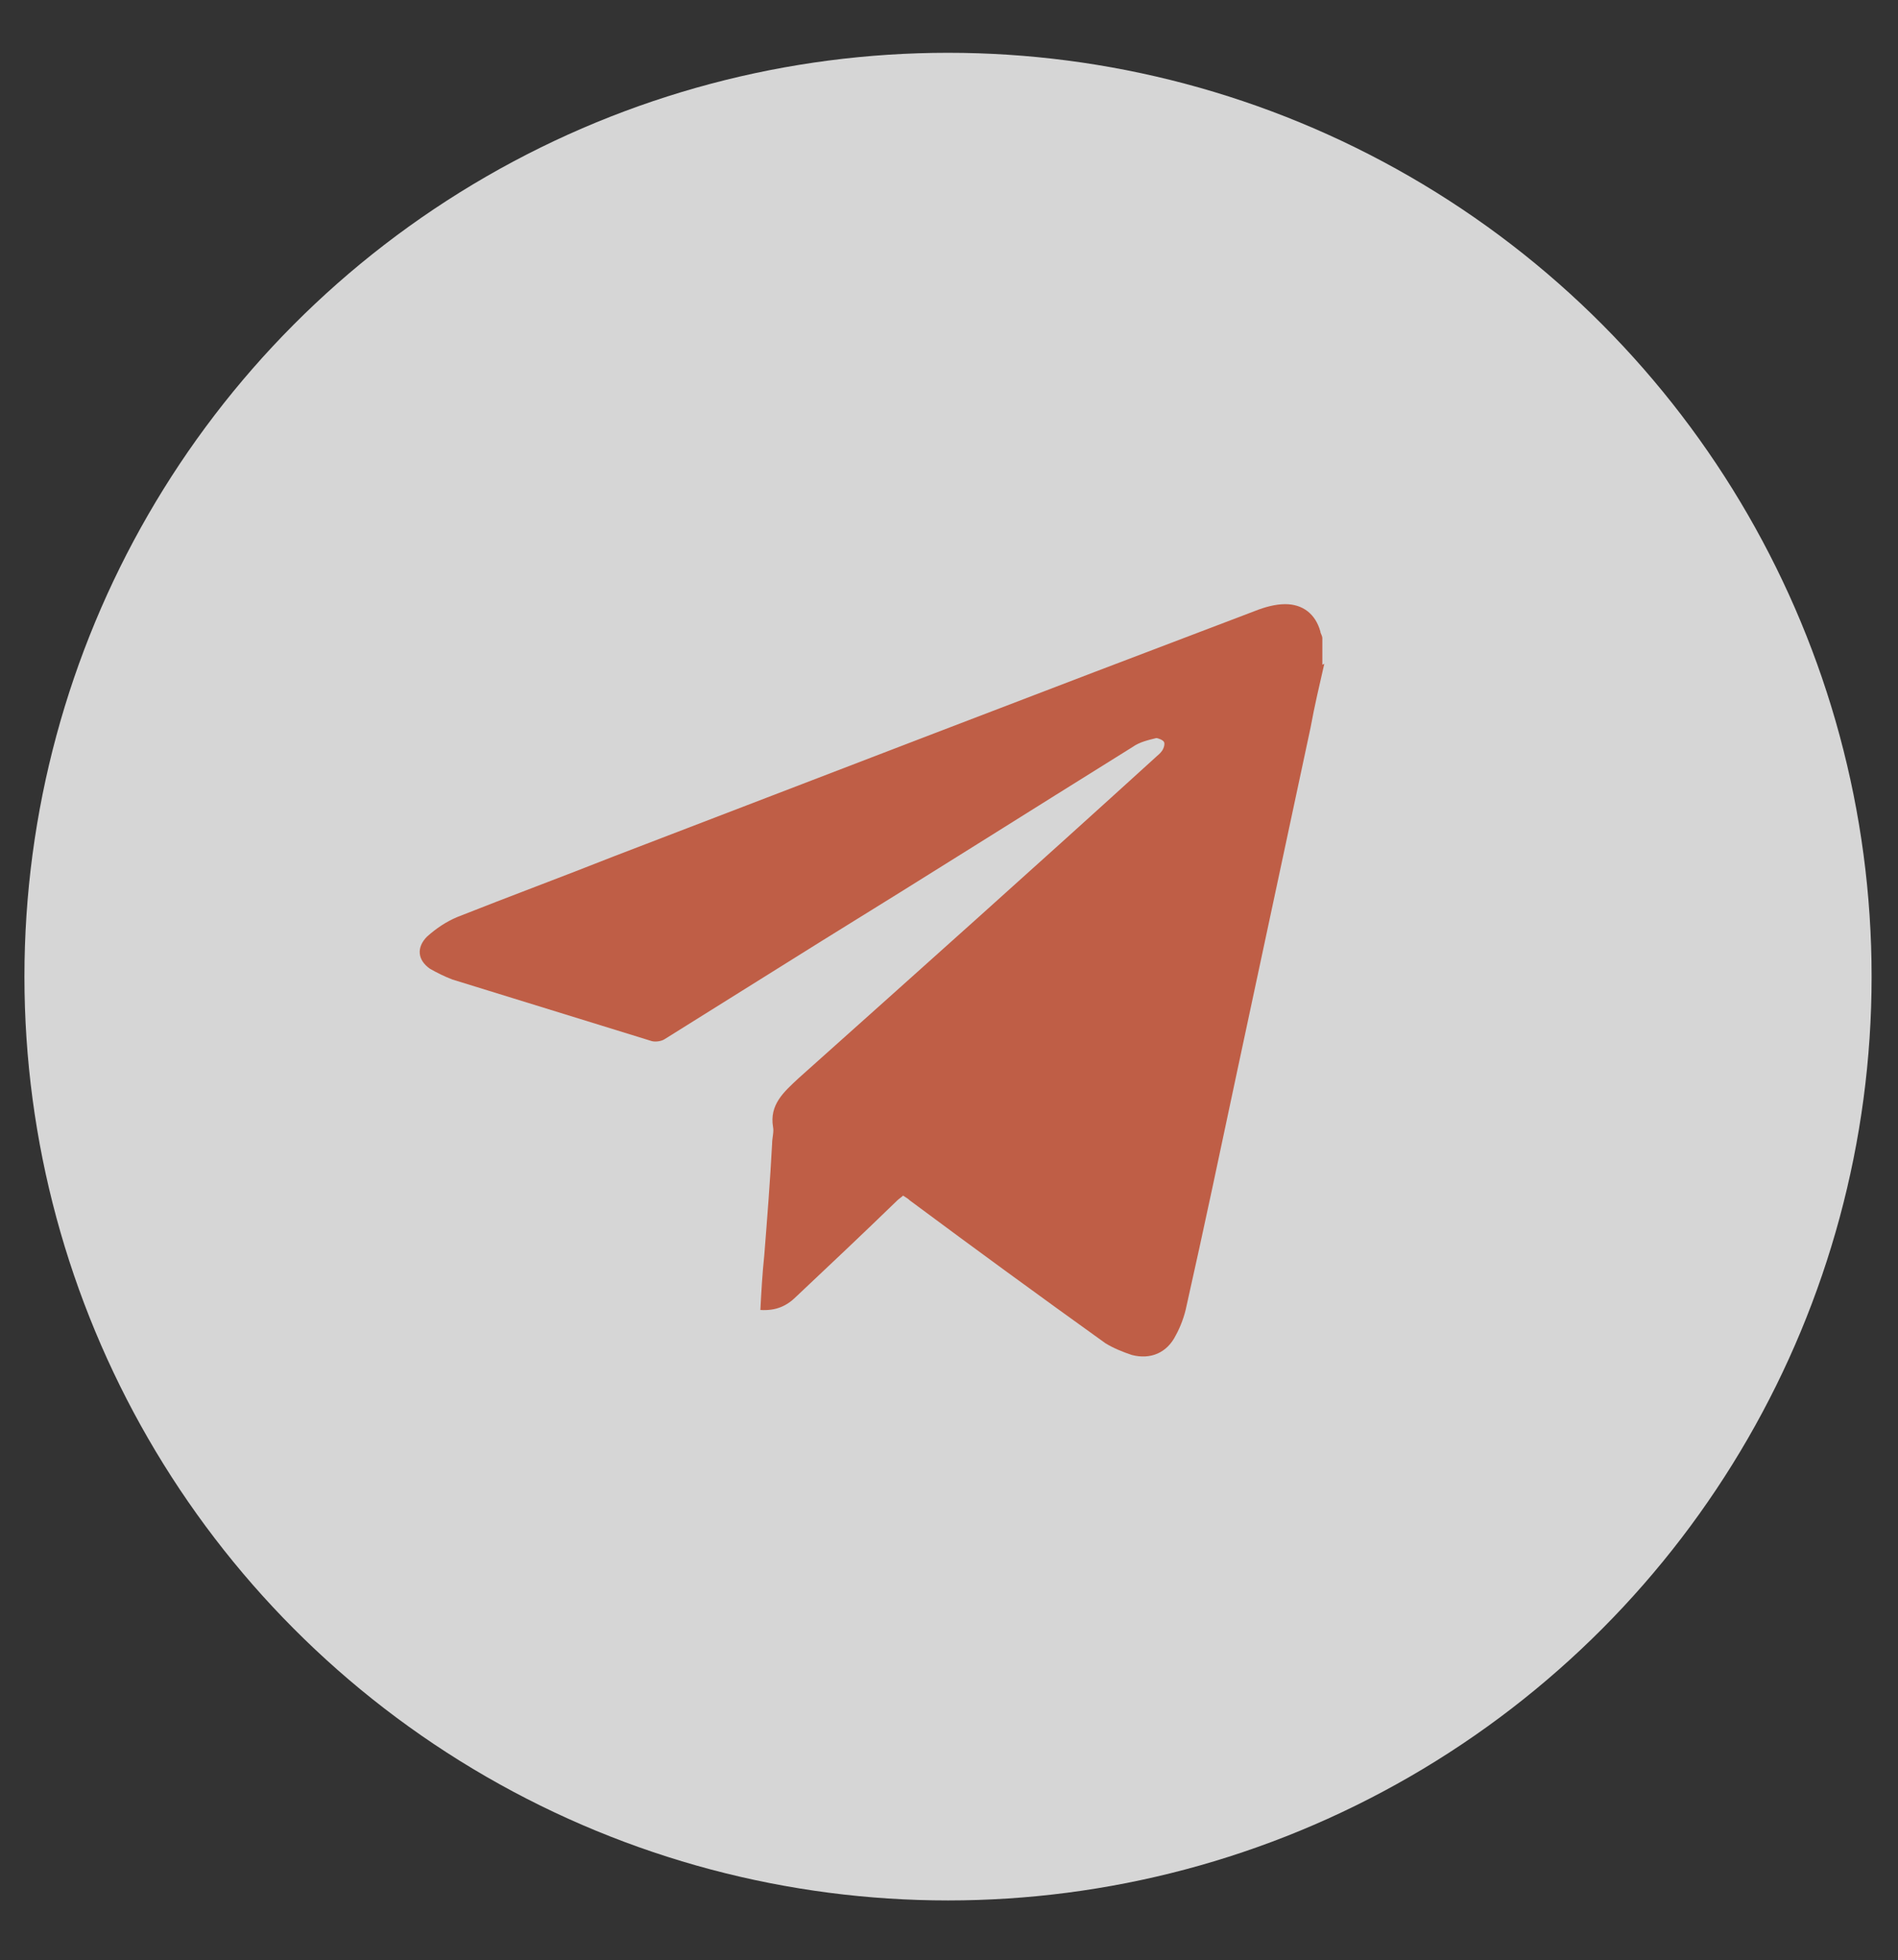 <?xml version="1.0" encoding="UTF-8"?> <svg xmlns="http://www.w3.org/2000/svg" version="1.1" viewBox="0 0 194.2 200.5"><rect x="0" y="0" width="194.2" height="200.5" fill="#333333" stroke="none"/><defs><style> .cls-1 { fill: #bf5e46; } .cls-2 { fill: #fff; opacity: .8; } </style></defs><g><g id="_Слой_1" data-name="Слой_1"><circle class="cls-2" cx="97" cy="99.9" r="94.5"></circle><path class="cls-1" d="M250.9,104.4v.3-.6.3Z"></path><path class="cls-1" d="M263.1-55.9c.9-1.1,2.1-1.3,3.4-1.3,4.4,0,8.8,0,13.2,0,2,0,3.3,1,4.2,2.9,2.5,5.1,5,10.2,7.6,15.3,1.1,2.2,2.6,4.2,4.5,5.7.4.3.9.6,1.4.8,1.2.4,2.1.1,2.5-1,.5-1.3.9-2.7,1.1-4.1.6-4.2.6-8.4,0-12.6-.4-2.9-1.8-4.8-4.8-5.3-.9-.1-1-.5-.4-1.2,1.2-1.6,3-2.2,4.9-2.4,5.2-.6,10.5-.8,15.7.1,2.6.4,3.6,1.4,3.7,4.2.2,3.3,0,6.7,0,10,0,2.9,0,5.9,0,8.8,0,.7.3,1.4.6,2,.8,1.6,2.3,1.9,3.5.6,1.6-1.6,3.1-3.3,4.4-5.2,3.5-4.9,6.2-10.2,8.4-15.8.9-2.3,1.5-2.6,4-2.7,5.2,0,10.3-.1,15.5-.1.6,0,1.2,0,1.8.2,1.8.4,2.5,1.4,2,3.2-.4,1.4-.9,2.9-1.7,4.1-2.6,4-5.4,8-8.2,11.9-1.6,2.3-3.3,4.4-4.9,6.7-1.6,2.3-1.4,4,.5,6.1,2.7,2.8,5.6,5.4,8.2,8.2,1.8,2,3.5,4.2,5,6.4.6.8.9,2,1,3,.2,1.5-1.2,2.9-3,2.9-4.7.2-9.4.2-14.1.4-2.8.1-5.3-.8-7.4-2.5-1.4-1.2-2.7-2.6-4-3.9-1.7-1.7-3.2-3.5-4.9-5.1-2.5-2.3-4.4-1.7-5.9,1.4-.6,1.3-.7,2.9-1,4.4-.1.7,0,1.4-.1,2.1-.2,2.3-1.1,3.4-3.5,3.4-4.9,0-9.9.4-14.7-1.2-4.5-1.5-8.3-4-12-6.8-3.6-2.8-6.3-6.4-9-10-7.2-9.6-12.6-20.1-17.5-31.1-.1-.3-.2-.6-.4-.9,0-.5,0-1,0-1.5Z"></path><path class="cls-1" d="M-111.8,76.1c1.8.3,3.6.5,5.3.8,5.1,1,9.9,2.9,14.2,5.9,7.1,4.9,11.8,11.6,13.9,20.1,1,3.9,1.1,7.9.6,11.8-.4,3.5-.9,7-1.8,10.3-2,7.3-5.6,13.7-11.4,18.6-4.1,3.5-8.9,5.6-14.2,6.4-5.1.8-9.9.2-14.3-2.4-1-.6-2-1.4-3.1-2.1-.8,2.9-1.5,5.8-2.2,8.7-1.5,6.1-3.5,12-6.7,17.5-1.1,1.9-2.3,3.7-4.3,4.8-1.9,1.1-3.7.6-4.7-1.3-1-1.9-1.2-3.9-1.2-5.9-.2-7,1-13.9,2.7-20.7,2-8.1,3.9-16.3,5.8-24.5.1-.5,0-1-.1-1.5-1.9-5.8-2.1-11.5.6-17.1,1.9-3.9,4.7-6.7,9.1-7.3,4.6-.7,8.8,1.7,10.2,6.5,1,3.6.2,7.2-.7,10.6-1.1,4.1-2.4,8.2-3.6,12.4-.6,2-.7,4.1.4,6,1.6,2.8,4.1,3.8,7.2,3.7,4-.2,6.9-2.4,9.3-5.4,3-3.9,4.6-8.5,5.5-13.3.8-3.9,1.1-7.9.8-11.9-.7-7.8-4.9-13.8-12.8-16.3-7.3-2.3-14.6-2-21.5,1.5-6.8,3.4-11,9.1-12.8,16.5-.9,3.7-1.2,7.5,0,11.2.5,1.6,1.3,3.2,2.4,4.5,1.4,1.8,1.9,3.5,1.2,5.7-.4,1.3-.6,2.6-1,3.9-.8,2.6-2.8,3.4-5.3,2.4-4.1-1.8-7.1-4.7-9.1-8.7-3.1-6-3.8-12.4-2.8-19,1.3-8.9,5.6-16.2,12.3-22,5.4-4.8,11.8-7.8,18.9-9.1,2-.4,4.1-.6,6.1-.8.2,0,.4-.1.5-.2,2.2,0,4.5,0,6.7,0Z"></path><path class="cls-1" d="M135.5,67.9c-.5,2.2-1,4.3-1.4,6.5-2.5,11.7-5,23.4-7.5,35.1-1.7,8-3.4,16.1-5.2,24.1-.2,1-.6,2.1-1.1,3-.9,1.8-2.6,2.5-4.5,2-.9-.3-1.9-.7-2.7-1.2-6.7-4.8-13.4-9.7-20-14.6-.2-.2-.4-.3-.7-.5-.2.2-.4.3-.6.5-3.4,3.3-6.9,6.6-10.3,9.8-1,1-2.1,1.5-3.7,1.4.1-1.9.2-3.7.4-5.6.3-3.8.6-7.6.8-11.4,0-.6.2-1.2.1-1.7-.4-2.3,1.1-3.6,2.6-5,12.2-10.9,24.4-21.8,36.5-32.8.2-.2.5-.4.7-.7.2-.3.3-.7.2-.9-.1-.2-.6-.4-.8-.4-.8.2-1.7.4-2.4.9-10.6,6.6-21.2,13.3-31.9,19.9-5.3,3.3-10.7,6.7-16,10-.3.2-.9.3-1.3.2-6.8-2.1-13.6-4.2-20.4-6.3-.8-.3-1.6-.7-2.3-1.1-1.3-.9-1.4-2.2-.3-3.3.9-.8,1.9-1.5,3.1-2,5.3-2.1,10.7-4.1,16-6.2,21.9-8.4,43.7-16.8,65.6-25.1,1-.4,2.1-.7,3.1-.7,1.8,0,3.1,1,3.6,2.8,0,.2.2.4.2.7v2.7Z"></path><g><path class="cls-1" d="M323.3,34.8c2,0,4,0,6,0,1,.1,2.1.2,3.1.4,6.4,1,12.3,3.1,17.6,6.7,11.9,8,18.4,19.3,19.4,33.6.5,7.1-.8,13.9-4,20.2-7.5,15.1-19.8,23.5-36.7,24.8-7.7.6-15.1-1-22.1-4.5-.7-.3-1.2-.4-1.9-.2-7.1,2.3-14.2,4.5-21.3,6.8-.8.3-1.5.3-2-.5,0-.3,0-.7,0-1,.1-.2.3-.5.4-.7,2.2-6.5,4.4-13.1,6.7-19.6.3-1,.2-1.7-.3-2.6-4.2-7.7-5.9-16-5-24.8.5-5.5,2.1-10.8,4.8-15.6,6.9-12.5,17.4-19.9,31.5-22.4,1.2-.2,2.5-.3,3.7-.5ZM295.2,109.4c.3,0,.5-.1.7-.2,3.1-1,6.2-1.9,9.2-3,1.4-.5,2.5-.3,3.7.5,7,4.2,14.7,5.7,22.7,4.5,8-1.2,14.8-4.8,20.2-10.9,6.9-7.8,9.8-16.9,8.5-27.2-1.1-8.1-4.7-15-10.8-20.4-8-7.2-17.4-10.1-28.1-8.6-9.1,1.3-16.6,5.7-22.3,13.1-5.2,6.8-7.5,14.6-6.9,23.1.4,6,2.4,11.4,5.8,16.3.7,1,.8,1.8.4,2.9-1.2,3.2-2.2,6.4-3.3,9.8Z"></path><path class="cls-1" d="M348.9,88.4c0,6.1-4.8,9.2-9.4,9.8-3,.4-5.8-.5-8.7-1.3-9-2.7-15.6-8.6-21-16.1-1.9-2.7-3.8-5.3-4.6-8.5-1.1-4.2-.7-8.3,2-11.9,1.2-1.7,3-2.2,4.9-2.6.6-.1,1.2-.2,1.8-.3,1.4-.2,2.6.3,3.2,1.6,1.3,3,2.6,6,3.8,9,.6,1.3-.2,2.5-.9,3.5-.6.9-1.4,1.7-2.1,2.5-.1.2-.2.6-.1.8,3.5,5,7.7,9.1,13.3,11.5.6.3.9.2,1.3-.3.9-1.2,1.9-2.4,2.9-3.5,1-1.2,2-1.6,3.4-1,3.1,1.4,6.1,2.8,9.1,4.3,1,.5,1.2,1.5,1.1,2.5Z"></path></g></g></g></svg> 
